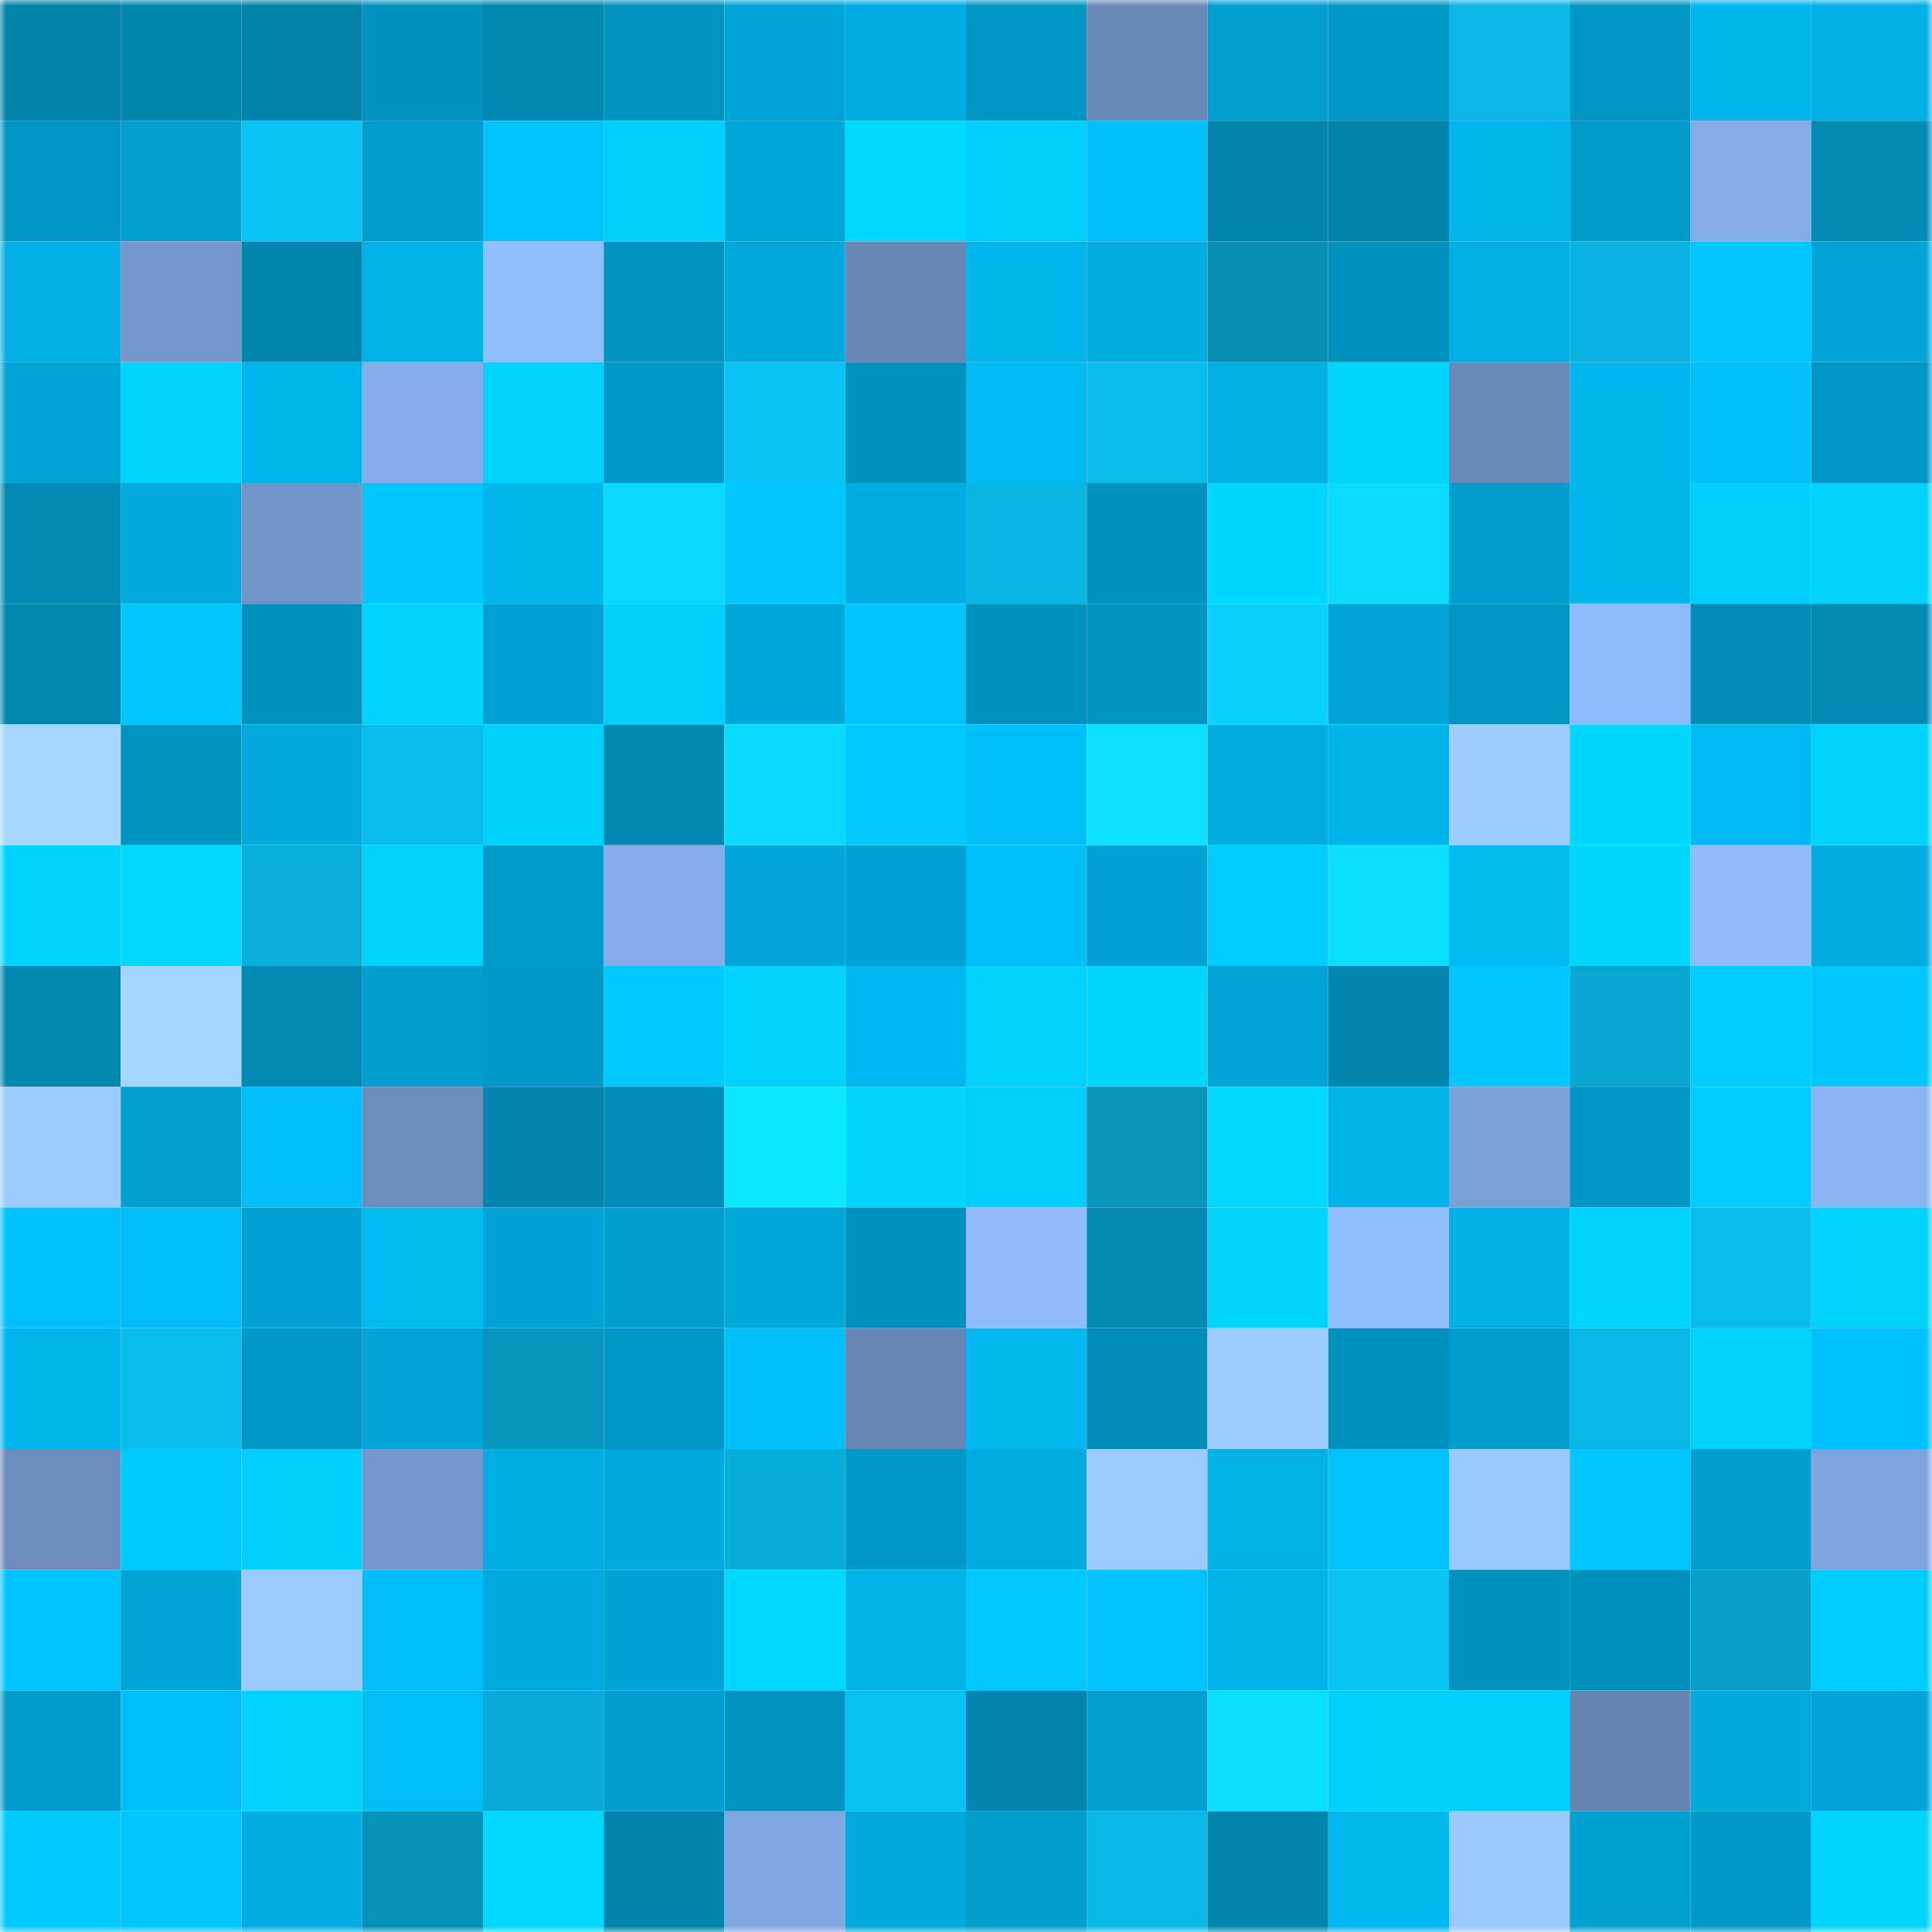 <svg viewBox="0 0 160 160" fill="none" role="img" xmlns="http://www.w3.org/2000/svg" width="240" height="240" name="ens%2C%F0%9F%87%AA%F0%9F%87%B8%F0%9F%87%AA%F0%9F%87%B8%F0%9F%87%AA%F0%9F%87%B8%F0%9F%87%AA%F0%9F%87%B8%F0%9F%87%AA%F0%9F%87%B8.eth"><title>ens,🇪🇸🇪🇸🇪🇸🇪🇸🇪🇸.eth</title><mask id="1703817471" mask-type="alpha" maskUnits="userSpaceOnUse" x="0" y="0" width="160" height="160"><rect width="160" height="160" fill="#FFFFFF"></rect></mask><g mask="url(#1703817471)"><rect x="0" y="0" width="10" height="10" fill="#0083aa"></rect><rect x="10" y="0" width="10" height="10" fill="#0087b0"></rect><rect x="20" y="0" width="10" height="10" fill="#0083aa"></rect><rect x="30" y="0" width="10" height="10" fill="#0091bd"></rect><rect x="40" y="0" width="10" height="10" fill="#0088b1"></rect><rect x="50" y="0" width="10" height="10" fill="#0093c0"></rect><rect x="60" y="0" width="10" height="10" fill="#00a5d8"></rect><rect x="70" y="0" width="10" height="10" fill="#00ade2"></rect><rect x="80" y="0" width="10" height="10" fill="#0096c4"></rect><rect x="90" y="0" width="10" height="10" fill="#6889b8"></rect><rect x="100" y="0" width="10" height="10" fill="#009fd0"></rect><rect x="110" y="0" width="10" height="10" fill="#0099c8"></rect><rect x="120" y="0" width="10" height="10" fill="#09b6e5"></rect><rect x="130" y="0" width="10" height="10" fill="#0096c3"></rect><rect x="140" y="0" width="10" height="10" fill="#00b6ed"></rect><rect x="150" y="0" width="10" height="10" fill="#00b0e6"></rect><rect x="0" y="10" width="10" height="10" fill="#0095c2"></rect><rect x="10" y="10" width="10" height="10" fill="#009fd0"></rect><rect x="20" y="10" width="10" height="10" fill="#09c3f5"></rect><rect x="30" y="10" width="10" height="10" fill="#009ccb"></rect><rect x="40" y="10" width="10" height="10" fill="#00c2fd"></rect><rect x="50" y="10" width="10" height="10" fill="#00cfff"></rect><rect x="60" y="10" width="10" height="10" fill="#00a7da"></rect><rect x="70" y="10" width="10" height="10" fill="#00d9ff"></rect><rect x="80" y="10" width="10" height="10" fill="#00cfff"></rect><rect x="90" y="10" width="10" height="10" fill="#00c0fa"></rect><rect x="100" y="10" width="10" height="10" fill="#0086ae"></rect><rect x="110" y="10" width="10" height="10" fill="#0083ab"></rect><rect x="120" y="10" width="10" height="10" fill="#00b6ed"></rect><rect x="130" y="10" width="10" height="10" fill="#009bca"></rect><rect x="140" y="10" width="10" height="10" fill="#83ace7"></rect><rect x="150" y="10" width="10" height="10" fill="#008ab4"></rect><rect x="0" y="20" width="10" height="10" fill="#00b0e5"></rect><rect x="10" y="20" width="10" height="10" fill="#7599ce"></rect><rect x="20" y="20" width="10" height="10" fill="#0087b0"></rect><rect x="30" y="20" width="10" height="10" fill="#00b2e8"></rect><rect x="40" y="20" width="10" height="10" fill="#91beff"></rect><rect x="50" y="20" width="10" height="10" fill="#0093c0"></rect><rect x="60" y="20" width="10" height="10" fill="#00a9dd"></rect><rect x="70" y="20" width="10" height="10" fill="#6786b5"></rect><rect x="80" y="20" width="10" height="10" fill="#00b5ec"></rect><rect x="90" y="20" width="10" height="10" fill="#00ade1"></rect><rect x="100" y="20" width="10" height="10" fill="#0790b4"></rect><rect x="110" y="20" width="10" height="10" fill="#0091bd"></rect><rect x="120" y="20" width="10" height="10" fill="#00afe5"></rect><rect x="130" y="20" width="10" height="10" fill="#09b2e0"></rect><rect x="140" y="20" width="10" height="10" fill="#00c7ff"></rect><rect x="150" y="20" width="10" height="10" fill="#00a5d8"></rect><rect x="0" y="30" width="10" height="10" fill="#00a4d6"></rect><rect x="10" y="30" width="10" height="10" fill="#00d3ff"></rect><rect x="20" y="30" width="10" height="10" fill="#00b5ec"></rect><rect x="30" y="30" width="10" height="10" fill="#85aeea"></rect><rect x="40" y="30" width="10" height="10" fill="#00d2ff"></rect><rect x="50" y="30" width="10" height="10" fill="#0098c7"></rect><rect x="60" y="30" width="10" height="10" fill="#09c5f7"></rect><rect x="70" y="30" width="10" height="10" fill="#0092bf"></rect><rect x="80" y="30" width="10" height="10" fill="#00baf3"></rect><rect x="90" y="30" width="10" height="10" fill="#09bded"></rect><rect x="100" y="30" width="10" height="10" fill="#00afe4"></rect><rect x="110" y="30" width="10" height="10" fill="#00d5ff"></rect><rect x="120" y="30" width="10" height="10" fill="#6989b9"></rect><rect x="130" y="30" width="10" height="10" fill="#00b6ee"></rect><rect x="140" y="30" width="10" height="10" fill="#00bff9"></rect><rect x="150" y="30" width="10" height="10" fill="#0095c2"></rect><rect x="0" y="40" width="10" height="10" fill="#008ab4"></rect><rect x="10" y="40" width="10" height="10" fill="#00aade"></rect><rect x="20" y="40" width="10" height="10" fill="#7295c9"></rect><rect x="30" y="40" width="10" height="10" fill="#00c7ff"></rect><rect x="40" y="40" width="10" height="10" fill="#00b6ed"></rect><rect x="50" y="40" width="10" height="10" fill="#0ad9ff"></rect><rect x="60" y="40" width="10" height="10" fill="#00c8ff"></rect><rect x="70" y="40" width="10" height="10" fill="#00ade2"></rect><rect x="80" y="40" width="10" height="10" fill="#09b5e3"></rect><rect x="90" y="40" width="10" height="10" fill="#0092be"></rect><rect x="100" y="40" width="10" height="10" fill="#00d7ff"></rect><rect x="110" y="40" width="10" height="10" fill="#0bdcff"></rect><rect x="120" y="40" width="10" height="10" fill="#009ece"></rect><rect x="130" y="40" width="10" height="10" fill="#00b6ee"></rect><rect x="140" y="40" width="10" height="10" fill="#00ceff"></rect><rect x="150" y="40" width="10" height="10" fill="#00d1ff"></rect><rect x="0" y="50" width="10" height="10" fill="#0088b1"></rect><rect x="10" y="50" width="10" height="10" fill="#00c8ff"></rect><rect x="20" y="50" width="10" height="10" fill="#0092be"></rect><rect x="30" y="50" width="10" height="10" fill="#00d2ff"></rect><rect x="40" y="50" width="10" height="10" fill="#00a2d3"></rect><rect x="50" y="50" width="10" height="10" fill="#00cfff"></rect><rect x="60" y="50" width="10" height="10" fill="#00a7da"></rect><rect x="70" y="50" width="10" height="10" fill="#00c3ff"></rect><rect x="80" y="50" width="10" height="10" fill="#0092be"></rect><rect x="90" y="50" width="10" height="10" fill="#0094c1"></rect><rect x="100" y="50" width="10" height="10" fill="#0ad2ff"></rect><rect x="110" y="50" width="10" height="10" fill="#00a4d6"></rect><rect x="120" y="50" width="10" height="10" fill="#0095c2"></rect><rect x="130" y="50" width="10" height="10" fill="#8ebbfc"></rect><rect x="140" y="50" width="10" height="10" fill="#008db8"></rect><rect x="150" y="50" width="10" height="10" fill="#008ab4"></rect><rect x="0" y="60" width="10" height="10" fill="#a4d8ff"></rect><rect x="10" y="60" width="10" height="10" fill="#0094c1"></rect><rect x="20" y="60" width="10" height="10" fill="#00a9dc"></rect><rect x="30" y="60" width="10" height="10" fill="#09bcec"></rect><rect x="40" y="60" width="10" height="10" fill="#00d0ff"></rect><rect x="50" y="60" width="10" height="10" fill="#0088b1"></rect><rect x="60" y="60" width="10" height="10" fill="#0adaff"></rect><rect x="70" y="60" width="10" height="10" fill="#00c9ff"></rect><rect x="80" y="60" width="10" height="10" fill="#00bff9"></rect><rect x="90" y="60" width="10" height="10" fill="#0be0ff"></rect><rect x="100" y="60" width="10" height="10" fill="#00ace1"></rect><rect x="110" y="60" width="10" height="10" fill="#00b4eb"></rect><rect x="120" y="60" width="10" height="10" fill="#9dceff"></rect><rect x="130" y="60" width="10" height="10" fill="#00d7ff"></rect><rect x="140" y="60" width="10" height="10" fill="#00b9f2"></rect><rect x="150" y="60" width="10" height="10" fill="#00d1ff"></rect><rect x="0" y="70" width="10" height="10" fill="#00d3ff"></rect><rect x="10" y="70" width="10" height="10" fill="#00d8ff"></rect><rect x="20" y="70" width="10" height="10" fill="#08afdc"></rect><rect x="30" y="70" width="10" height="10" fill="#00d2ff"></rect><rect x="40" y="70" width="10" height="10" fill="#009bca"></rect><rect x="50" y="70" width="10" height="10" fill="#84ade9"></rect><rect x="60" y="70" width="10" height="10" fill="#00a6d9"></rect><rect x="70" y="70" width="10" height="10" fill="#00a3d4"></rect><rect x="80" y="70" width="10" height="10" fill="#00bef7"></rect><rect x="90" y="70" width="10" height="10" fill="#00a2d3"></rect><rect x="100" y="70" width="10" height="10" fill="#00cdff"></rect><rect x="110" y="70" width="10" height="10" fill="#0bdfff"></rect><rect x="120" y="70" width="10" height="10" fill="#00b9f1"></rect><rect x="130" y="70" width="10" height="10" fill="#00d7ff"></rect><rect x="140" y="70" width="10" height="10" fill="#90bcfd"></rect><rect x="150" y="70" width="10" height="10" fill="#00abdf"></rect><rect x="0" y="80" width="10" height="10" fill="#0088b1"></rect><rect x="10" y="80" width="10" height="10" fill="#a2d5ff"></rect><rect x="20" y="80" width="10" height="10" fill="#0089b3"></rect><rect x="30" y="80" width="10" height="10" fill="#009ecf"></rect><rect x="40" y="80" width="10" height="10" fill="#009ac9"></rect><rect x="50" y="80" width="10" height="10" fill="#00c9ff"></rect><rect x="60" y="80" width="10" height="10" fill="#00d1ff"></rect><rect x="70" y="80" width="10" height="10" fill="#00b8f1"></rect><rect x="80" y="80" width="10" height="10" fill="#00d2ff"></rect><rect x="90" y="80" width="10" height="10" fill="#00d6ff"></rect><rect x="100" y="80" width="10" height="10" fill="#00a4d6"></rect><rect x="110" y="80" width="10" height="10" fill="#0086af"></rect><rect x="120" y="80" width="10" height="10" fill="#00c7ff"></rect><rect x="130" y="80" width="10" height="10" fill="#08a7d1"></rect><rect x="140" y="80" width="10" height="10" fill="#00ccff"></rect><rect x="150" y="80" width="10" height="10" fill="#00c6ff"></rect><rect x="0" y="90" width="10" height="10" fill="#9bccff"></rect><rect x="10" y="90" width="10" height="10" fill="#009fd0"></rect><rect x="20" y="90" width="10" height="10" fill="#00bef8"></rect><rect x="30" y="90" width="10" height="10" fill="#6c8dbe"></rect><rect x="40" y="90" width="10" height="10" fill="#0086ae"></rect><rect x="50" y="90" width="10" height="10" fill="#008db8"></rect><rect x="60" y="90" width="10" height="10" fill="#0be9ff"></rect><rect x="70" y="90" width="10" height="10" fill="#00d4ff"></rect><rect x="80" y="90" width="10" height="10" fill="#00ceff"></rect><rect x="90" y="90" width="10" height="10" fill="#0794b9"></rect><rect x="100" y="90" width="10" height="10" fill="#00d9ff"></rect><rect x="110" y="90" width="10" height="10" fill="#00b2e8"></rect><rect x="120" y="90" width="10" height="10" fill="#7ba1d9"></rect><rect x="130" y="90" width="10" height="10" fill="#0096c3"></rect><rect x="140" y="90" width="10" height="10" fill="#00ccff"></rect><rect x="150" y="90" width="10" height="10" fill="#8ab5f3"></rect><rect x="0" y="100" width="10" height="10" fill="#00c1fb"></rect><rect x="10" y="100" width="10" height="10" fill="#00bdf7"></rect><rect x="20" y="100" width="10" height="10" fill="#00a3d4"></rect><rect x="30" y="100" width="10" height="10" fill="#00baf2"></rect><rect x="40" y="100" width="10" height="10" fill="#00a3d5"></rect><rect x="50" y="100" width="10" height="10" fill="#009ece"></rect><rect x="60" y="100" width="10" height="10" fill="#00a7d9"></rect><rect x="70" y="100" width="10" height="10" fill="#0092bf"></rect><rect x="80" y="100" width="10" height="10" fill="#90bcfe"></rect><rect x="90" y="100" width="10" height="10" fill="#0089b3"></rect><rect x="100" y="100" width="10" height="10" fill="#00d4ff"></rect><rect x="110" y="100" width="10" height="10" fill="#91beff"></rect><rect x="120" y="100" width="10" height="10" fill="#00b0e5"></rect><rect x="130" y="100" width="10" height="10" fill="#00d2ff"></rect><rect x="140" y="100" width="10" height="10" fill="#09bcec"></rect><rect x="150" y="100" width="10" height="10" fill="#00d1ff"></rect><rect x="0" y="110" width="10" height="10" fill="#00b6ee"></rect><rect x="10" y="110" width="10" height="10" fill="#09bded"></rect><rect x="20" y="110" width="10" height="10" fill="#0098c7"></rect><rect x="30" y="110" width="10" height="10" fill="#00a4d6"></rect><rect x="40" y="110" width="10" height="10" fill="#0797be"></rect><rect x="50" y="110" width="10" height="10" fill="#0098c7"></rect><rect x="60" y="110" width="10" height="10" fill="#00c0fa"></rect><rect x="70" y="110" width="10" height="10" fill="#6786b5"></rect><rect x="80" y="110" width="10" height="10" fill="#00b8f0"></rect><rect x="90" y="110" width="10" height="10" fill="#008cb7"></rect><rect x="100" y="110" width="10" height="10" fill="#9ccdff"></rect><rect x="110" y="110" width="10" height="10" fill="#0091bd"></rect><rect x="120" y="110" width="10" height="10" fill="#009ece"></rect><rect x="130" y="110" width="10" height="10" fill="#09b8e8"></rect><rect x="140" y="110" width="10" height="10" fill="#00d1ff"></rect><rect x="150" y="110" width="10" height="10" fill="#00c1fb"></rect><rect x="0" y="120" width="10" height="10" fill="#6b8cbc"></rect><rect x="10" y="120" width="10" height="10" fill="#00cbff"></rect><rect x="20" y="120" width="10" height="10" fill="#00cfff"></rect><rect x="30" y="120" width="10" height="10" fill="#7498cd"></rect><rect x="40" y="120" width="10" height="10" fill="#00aee3"></rect><rect x="50" y="120" width="10" height="10" fill="#00a9dc"></rect><rect x="60" y="120" width="10" height="10" fill="#08acd8"></rect><rect x="70" y="120" width="10" height="10" fill="#0098c6"></rect><rect x="80" y="120" width="10" height="10" fill="#00abe0"></rect><rect x="90" y="120" width="10" height="10" fill="#9acaff"></rect><rect x="100" y="120" width="10" height="10" fill="#00b1e7"></rect><rect x="110" y="120" width="10" height="10" fill="#00c2fd"></rect><rect x="120" y="120" width="10" height="10" fill="#99c9ff"></rect><rect x="130" y="120" width="10" height="10" fill="#00c7ff"></rect><rect x="140" y="120" width="10" height="10" fill="#009ece"></rect><rect x="150" y="120" width="10" height="10" fill="#7da4dd"></rect><rect x="0" y="130" width="10" height="10" fill="#00c4ff"></rect><rect x="10" y="130" width="10" height="10" fill="#00a5d7"></rect><rect x="20" y="130" width="10" height="10" fill="#9bcbff"></rect><rect x="30" y="130" width="10" height="10" fill="#00bff9"></rect><rect x="40" y="130" width="10" height="10" fill="#00aade"></rect><rect x="50" y="130" width="10" height="10" fill="#00a3d5"></rect><rect x="60" y="130" width="10" height="10" fill="#00d8ff"></rect><rect x="70" y="130" width="10" height="10" fill="#00b3e9"></rect><rect x="80" y="130" width="10" height="10" fill="#00c9ff"></rect><rect x="90" y="130" width="10" height="10" fill="#00c3fe"></rect><rect x="100" y="130" width="10" height="10" fill="#00b3ea"></rect><rect x="110" y="130" width="10" height="10" fill="#09c5f7"></rect><rect x="120" y="130" width="10" height="10" fill="#0091bd"></rect><rect x="130" y="130" width="10" height="10" fill="#0090bc"></rect><rect x="140" y="130" width="10" height="10" fill="#089fc8"></rect><rect x="150" y="130" width="10" height="10" fill="#00ccff"></rect><rect x="0" y="140" width="10" height="10" fill="#009bca"></rect><rect x="10" y="140" width="10" height="10" fill="#00bdf7"></rect><rect x="20" y="140" width="10" height="10" fill="#00d1ff"></rect><rect x="30" y="140" width="10" height="10" fill="#00bdf6"></rect><rect x="40" y="140" width="10" height="10" fill="#08abd6"></rect><rect x="50" y="140" width="10" height="10" fill="#009ece"></rect><rect x="60" y="140" width="10" height="10" fill="#0093c0"></rect><rect x="70" y="140" width="10" height="10" fill="#09c0f2"></rect><rect x="80" y="140" width="10" height="10" fill="#0086af"></rect><rect x="90" y="140" width="10" height="10" fill="#009fd0"></rect><rect x="100" y="140" width="10" height="10" fill="#0bdfff"></rect><rect x="110" y="140" width="10" height="10" fill="#00d0ff"></rect><rect x="120" y="140" width="10" height="10" fill="#00d0ff"></rect><rect x="130" y="140" width="10" height="10" fill="#6584b2"></rect><rect x="140" y="140" width="10" height="10" fill="#00a8db"></rect><rect x="150" y="140" width="10" height="10" fill="#00a5d8"></rect><rect x="0" y="150" width="10" height="10" fill="#00caff"></rect><rect x="10" y="150" width="10" height="10" fill="#00c5ff"></rect><rect x="20" y="150" width="10" height="10" fill="#00ade2"></rect><rect x="30" y="150" width="10" height="10" fill="#0793b9"></rect><rect x="40" y="150" width="10" height="10" fill="#00d8ff"></rect><rect x="50" y="150" width="10" height="10" fill="#0083aa"></rect><rect x="60" y="150" width="10" height="10" fill="#7fa7e1"></rect><rect x="70" y="150" width="10" height="10" fill="#00a8db"></rect><rect x="80" y="150" width="10" height="10" fill="#009dcd"></rect><rect x="90" y="150" width="10" height="10" fill="#09b7e6"></rect><rect x="100" y="150" width="10" height="10" fill="#0085ae"></rect><rect x="110" y="150" width="10" height="10" fill="#00b7ef"></rect><rect x="120" y="150" width="10" height="10" fill="#99c9ff"></rect><rect x="130" y="150" width="10" height="10" fill="#00a1d1"></rect><rect x="140" y="150" width="10" height="10" fill="#009ac9"></rect><rect x="150" y="150" width="10" height="10" fill="#00d6ff"></rect></g></svg>